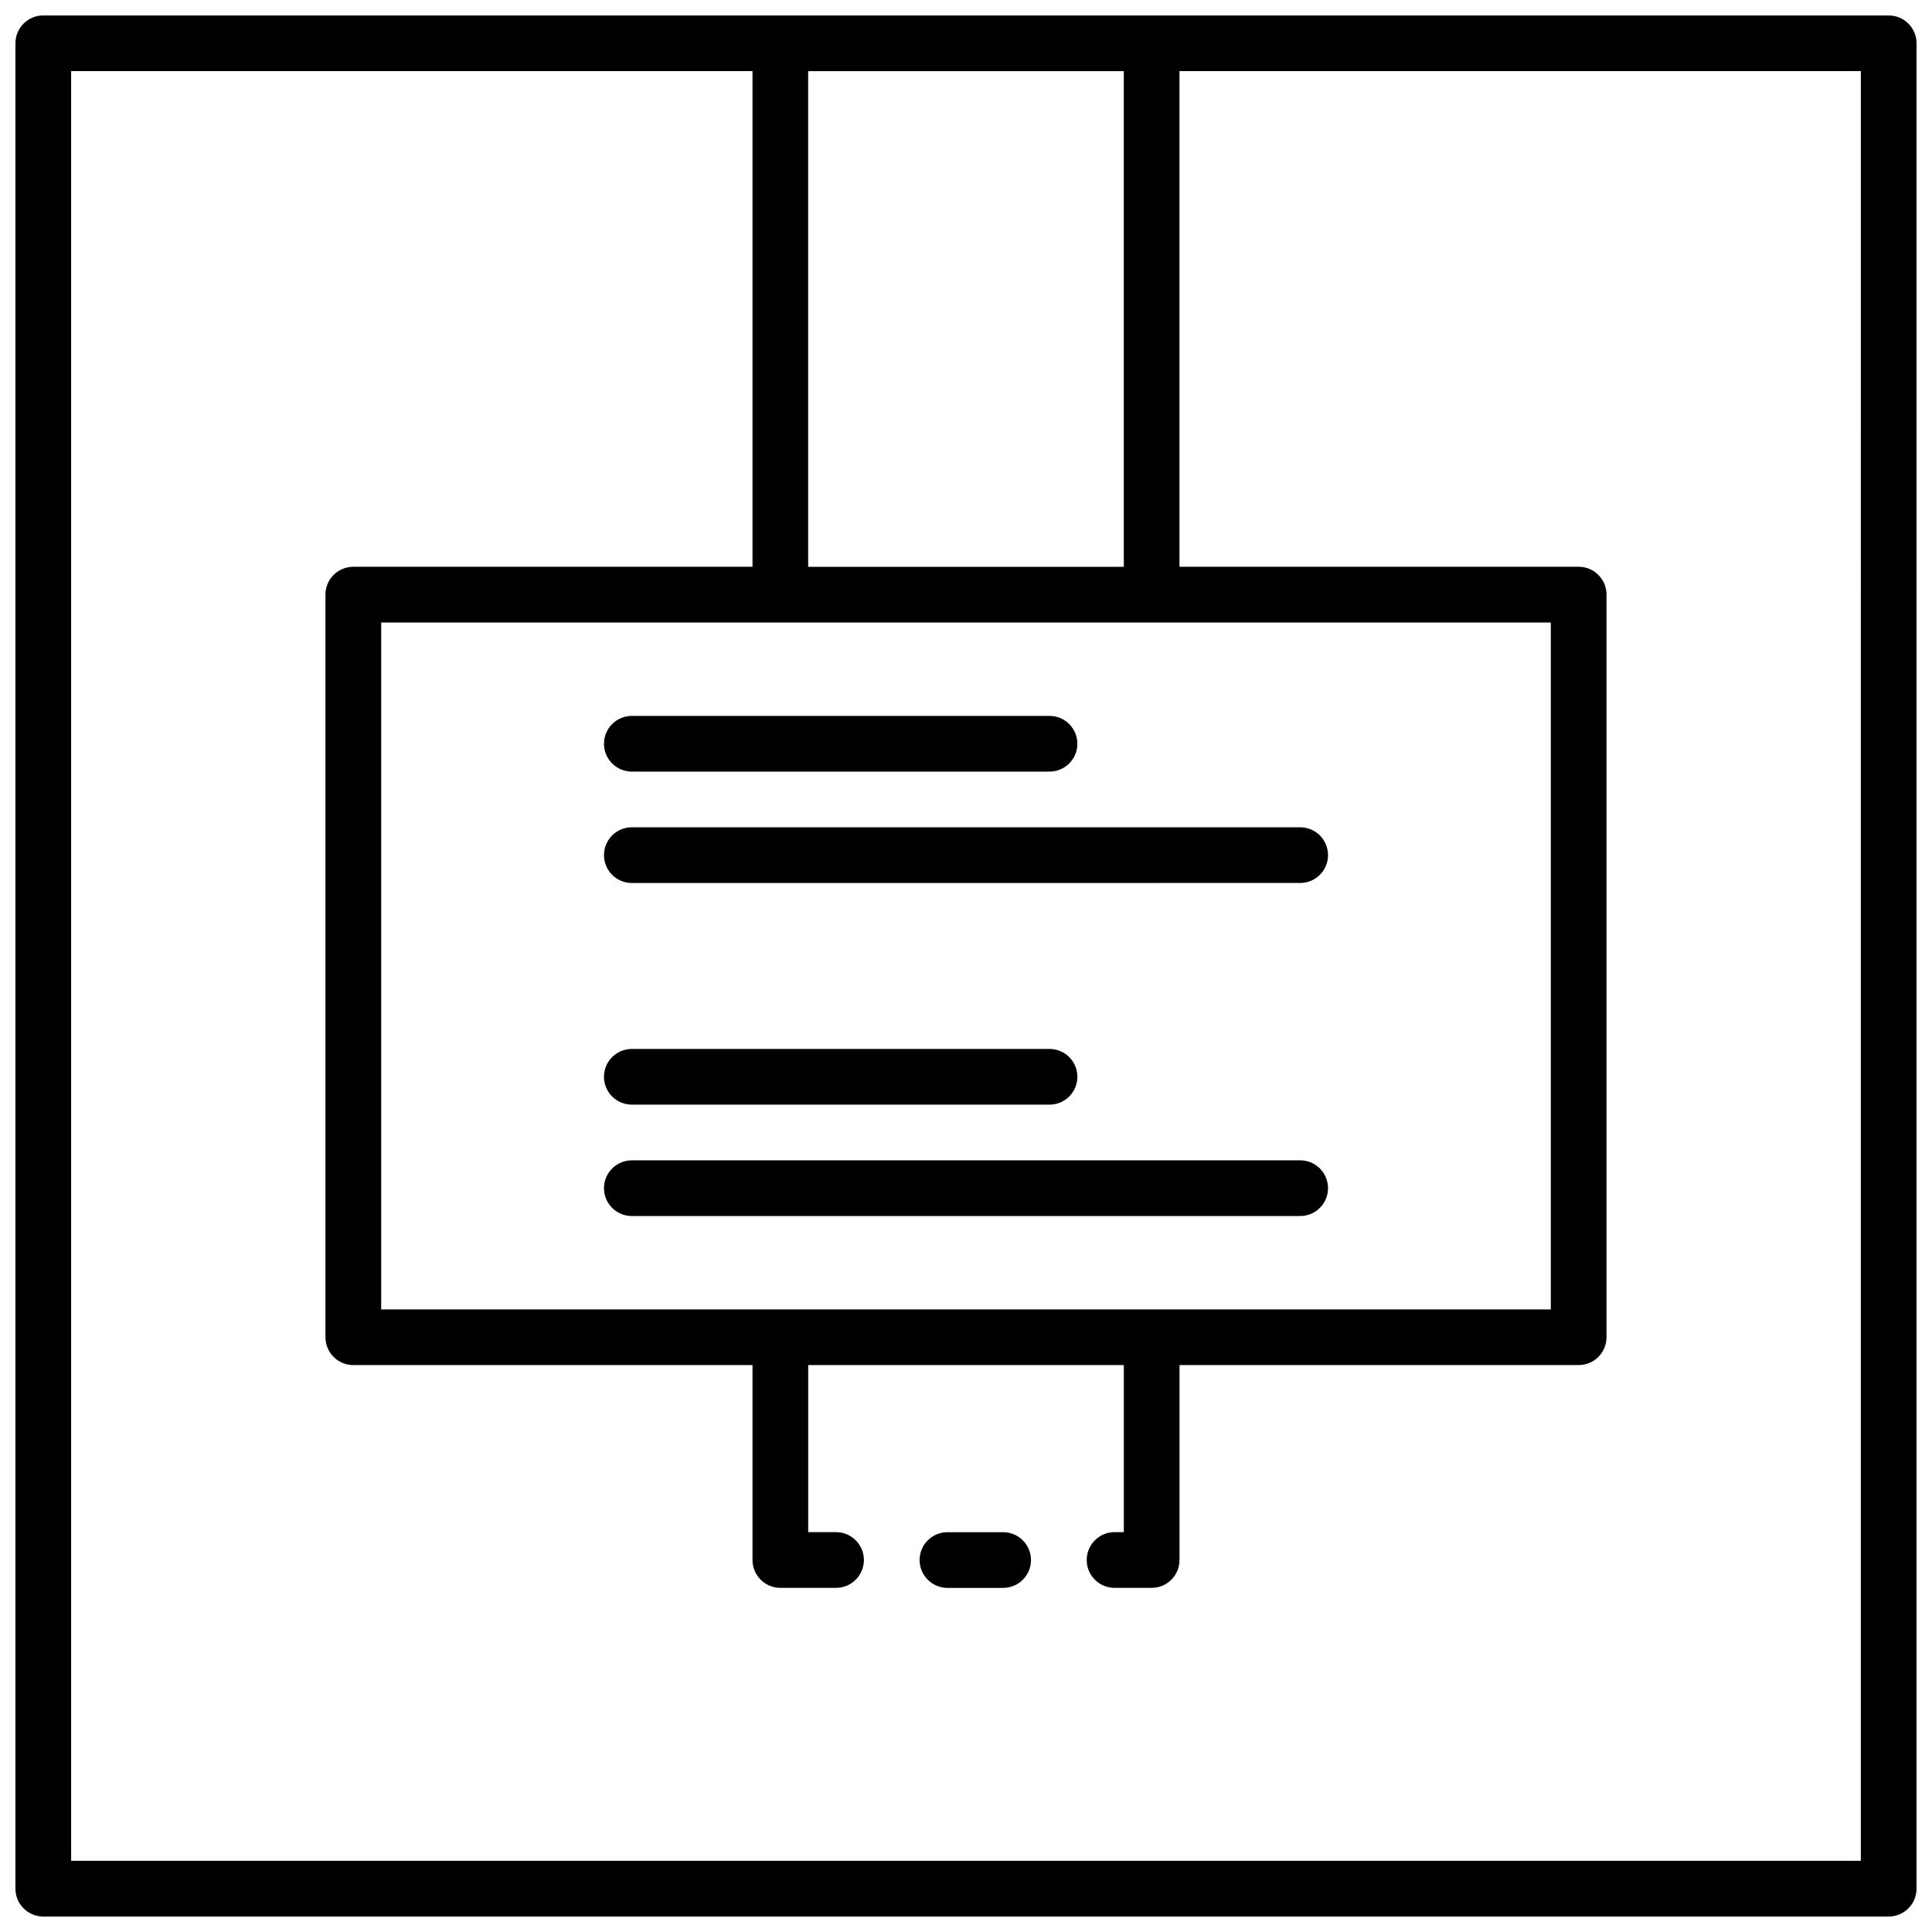 <?xml version="1.0" encoding="UTF-8"?>
<!-- Uploaded to: SVG Repo, www.svgrepo.com, Generator: SVG Repo Mixer Tools -->
<svg width="800px" height="800px" version="1.1" viewBox="144 144 512 512" xmlns="http://www.w3.org/2000/svg">
 <defs>
  <clipPath id="a">
   <path d="m148.09 148.09h503.81v503.81h-503.81z"/>
  </clipPath>
 </defs>
 <g clip-path="url(#a)">
  <path d="m644.52 148.09h-489.05c-4.074 0-7.379 3.305-7.379 7.379v489.05c0 4.078 3.305 7.383 7.379 7.383h489.05c4.074 0 7.379-3.305 7.379-7.379l0.004-489.05c0-4.074-3.305-7.379-7.379-7.379zm-202.7 14.762v131.36h-83.645v-131.36zm-196.8 328.16v-182.04h309.96v182.04h-309.96zm392.12 146.12h-474.29v-474.29h180.57v131.36h-105.79c-4.074 0-7.379 3.305-7.379 7.379v196.8c0 4.074 3.305 7.379 7.379 7.379l105.79 0.004v51.652c0 4.074 3.305 7.379 7.379 7.379h14.762c4.074 0 7.379-3.305 7.379-7.379s-3.305-7.379-7.379-7.379h-7.379v-44.281h83.641v44.281h-2.457c-4.074 0-7.379 3.305-7.379 7.379s3.305 7.379 7.379 7.379h9.84c4.074 0 7.379-3.305 7.379-7.379v-51.66h105.78c4.074 0 7.379-3.305 7.379-7.379v-196.8c0-4.074-3.305-7.379-7.379-7.379h-105.79v-131.36h180.57zm-333.08-207.77c0-4.074 3.305-7.379 7.379-7.379h110.7c4.074 0 7.379 3.305 7.379 7.379 0 4.074-3.305 7.379-7.379 7.379h-110.7c-4.074 0-7.379-3.305-7.379-7.379zm191.88 29.52c0 4.074-3.305 7.379-7.379 7.379h-177.12c-4.074 0-7.379-3.305-7.379-7.379s3.305-7.379 7.379-7.379h177.12c4.074-0.004 7.379 3.301 7.379 7.379zm-191.88-117.78c0-4.074 3.305-7.379 7.379-7.379h110.7c4.074 0 7.379 3.305 7.379 7.379s-3.305 7.379-7.379 7.379h-110.7c-4.074-0.004-7.379-3.305-7.379-7.379zm191.88 29.516c0 4.074-3.305 7.379-7.379 7.379l-177.12 0.004c-4.074 0-7.379-3.305-7.379-7.379 0-4.074 3.305-7.379 7.379-7.379h177.12c4.074-0.004 7.379 3.301 7.379 7.375zm-78.719 186.81c0 4.074-3.305 7.379-7.379 7.379h-14.762c-4.074 0-7.379-3.305-7.379-7.379s3.305-7.379 7.379-7.379h14.762c4.074 0 7.379 3.305 7.379 7.379z"/>
 </g>
</svg>